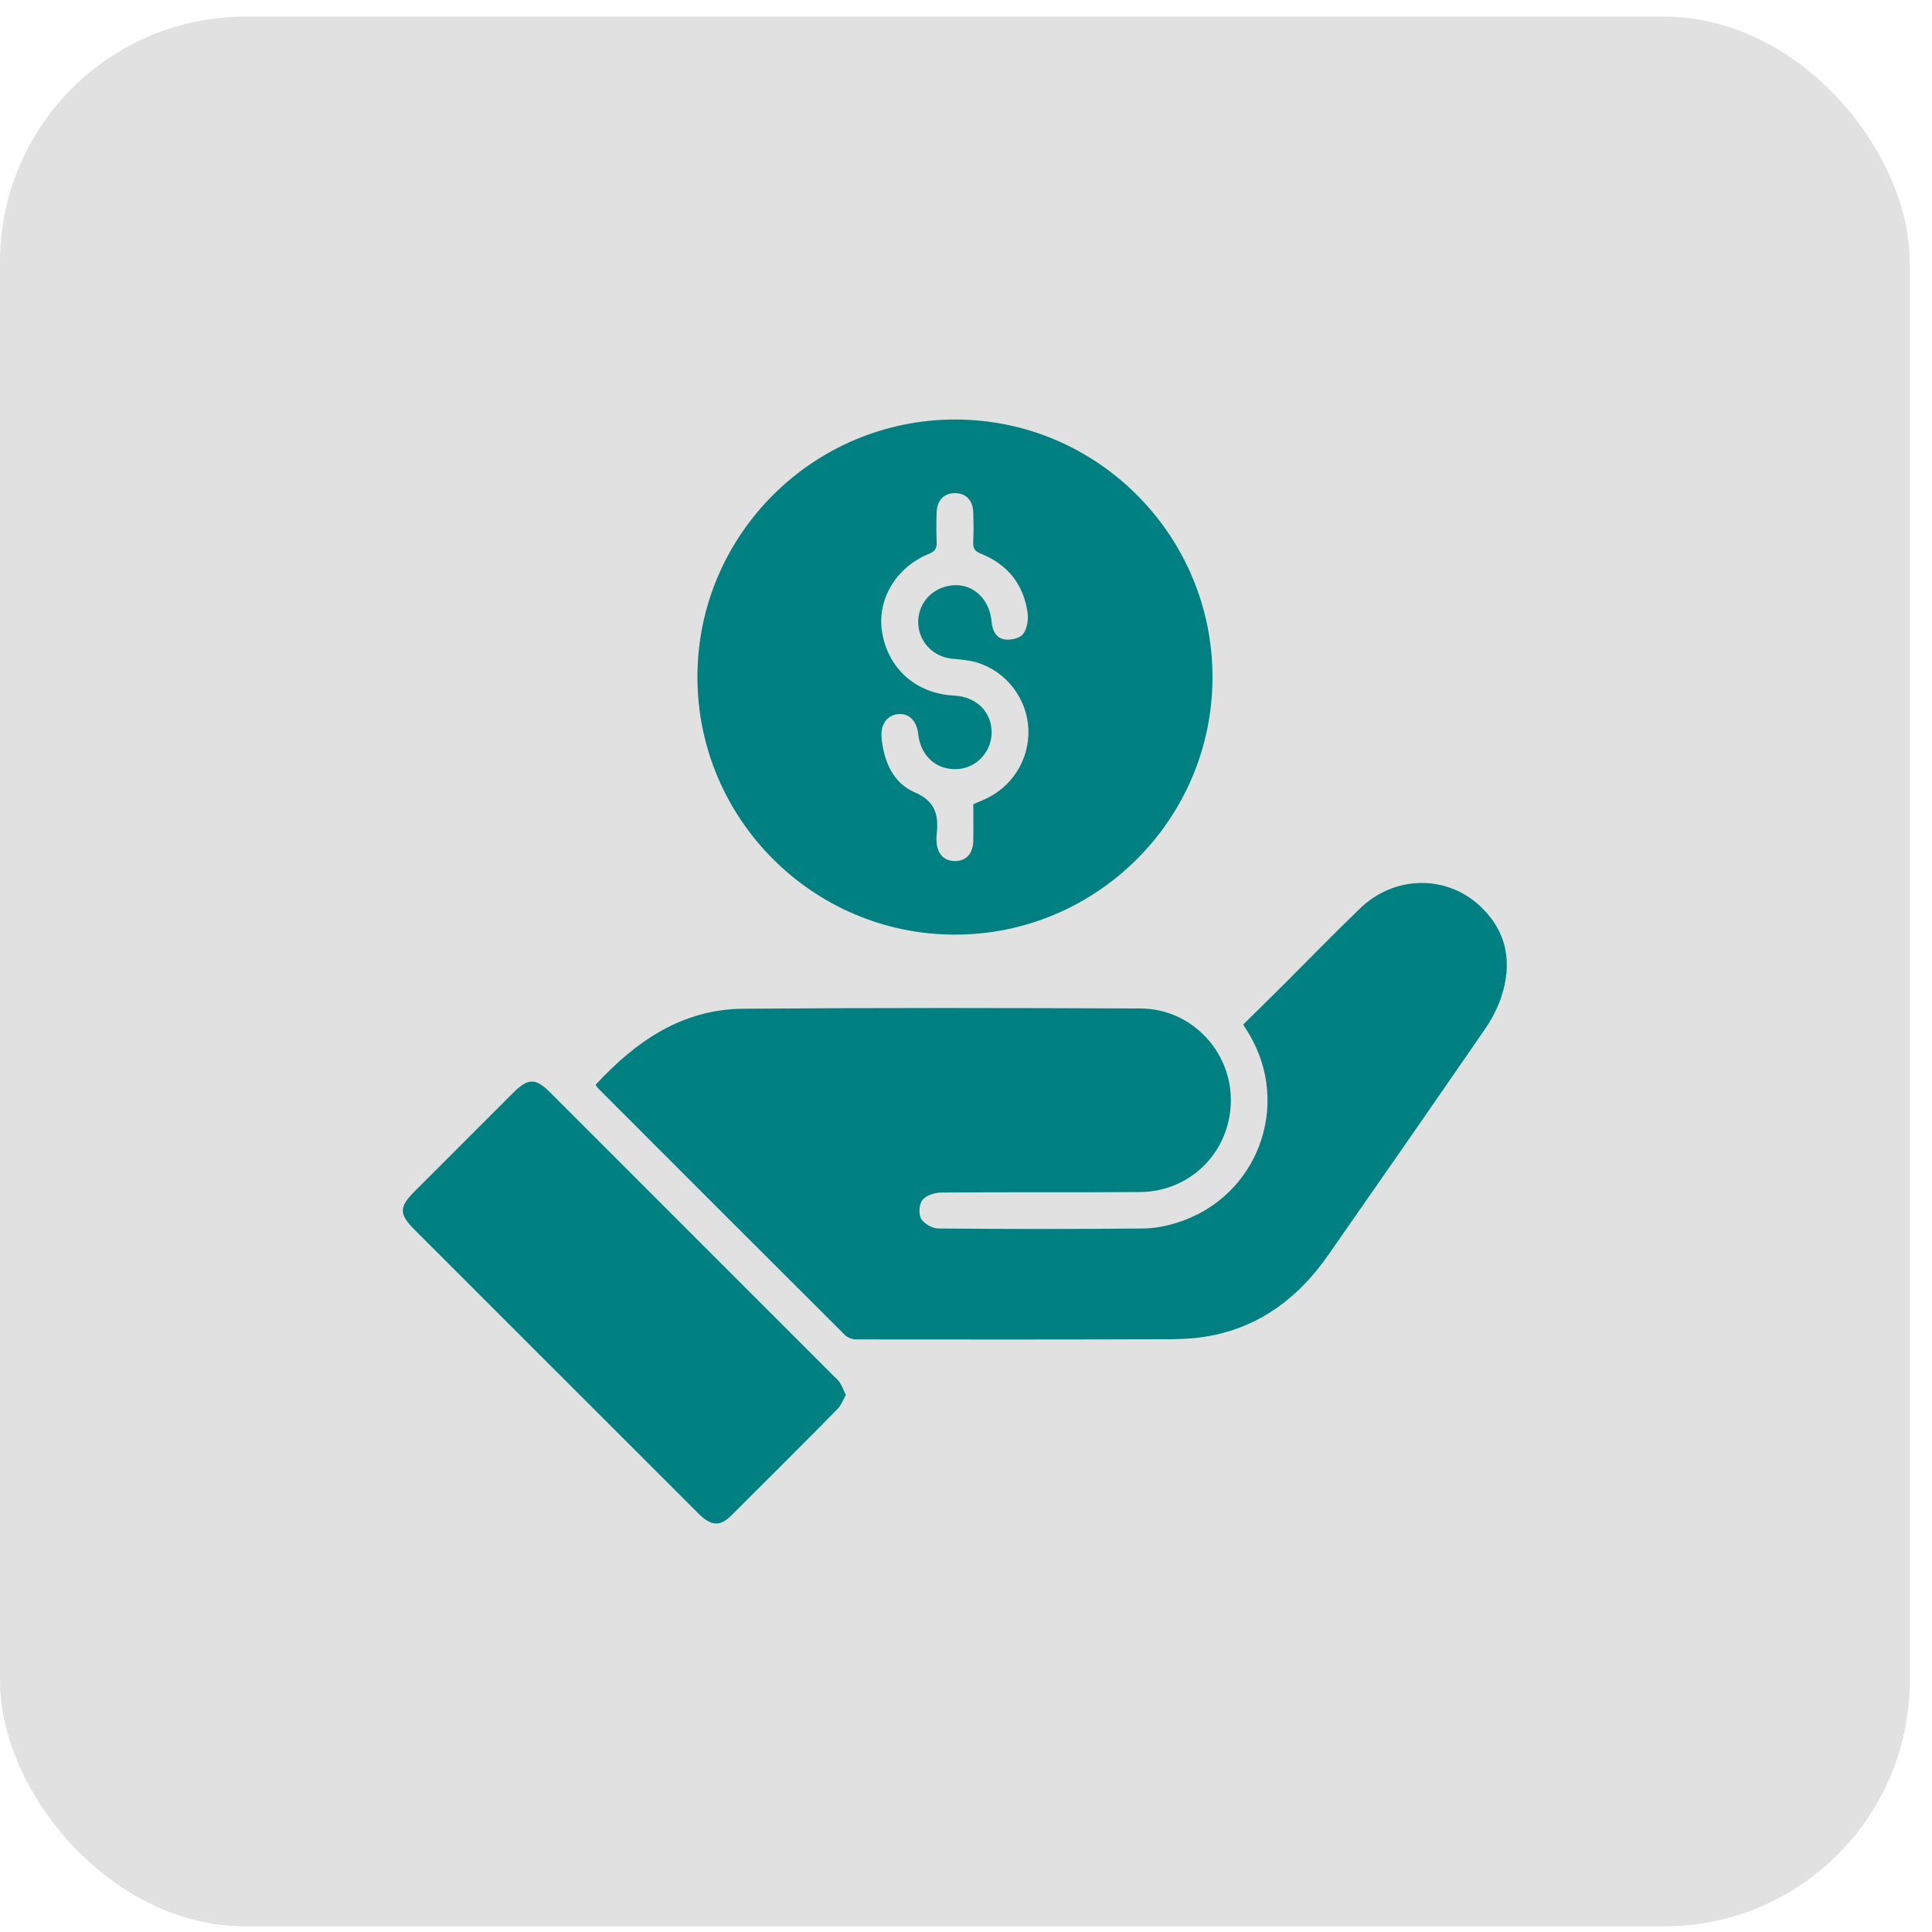 <svg width="63" height="63" viewBox="0 0 63 63" fill="none" xmlns="http://www.w3.org/2000/svg">
<rect y="0.543" width="62.272" height="62.272" rx="8" fill="#E1E1E1"/>
<path d="M40.539 33.41C40.987 32.968 41.423 32.54 41.855 32.109C42.686 31.28 43.505 30.437 44.35 29.622C45.468 28.54 47.175 28.513 48.278 29.56C49.149 30.387 49.323 31.405 48.952 32.517C48.831 32.879 48.647 33.232 48.43 33.547C46.731 36.015 45.022 38.478 43.306 40.934C42.364 42.283 41.133 43.238 39.485 43.556C39.047 43.64 38.592 43.669 38.146 43.671C34.735 43.682 31.325 43.682 27.915 43.677C27.795 43.677 27.642 43.622 27.558 43.539C24.867 40.858 22.183 38.171 19.499 35.484C19.473 35.458 19.456 35.424 19.421 35.374C20.725 33.963 22.234 32.911 24.229 32.894C28.551 32.859 32.874 32.867 37.196 32.885C38.831 32.892 40.14 34.261 40.137 35.875C40.134 37.534 38.841 38.858 37.175 38.871C35.014 38.888 32.852 38.87 30.691 38.887C30.479 38.889 30.201 38.98 30.079 39.131C29.969 39.267 29.948 39.591 30.038 39.743C30.134 39.907 30.405 40.058 30.601 40.06C32.825 40.08 35.048 40.08 37.272 40.06C37.652 40.057 38.045 39.978 38.408 39.862C41 39.035 42.122 36.052 40.73 33.716C40.679 33.63 40.625 33.547 40.538 33.407L40.539 33.41Z" fill="#008080"/>
<path d="M31.122 30.477C26.502 30.469 22.738 26.693 22.742 22.069C22.746 17.431 26.534 13.664 31.178 13.68C35.801 13.696 39.552 17.477 39.538 22.106C39.524 26.73 35.75 30.485 31.123 30.477H31.122ZM31.739 26.222C31.855 26.173 31.958 26.13 32.06 26.087C32.989 25.695 33.576 24.774 33.534 23.773C33.492 22.783 32.819 21.896 31.858 21.604C31.599 21.525 31.32 21.507 31.048 21.48C30.46 21.423 29.997 20.971 29.946 20.39C29.896 19.816 30.247 19.302 30.803 19.136C31.563 18.908 32.257 19.413 32.334 20.267C32.361 20.56 32.476 20.809 32.761 20.851C32.955 20.879 33.252 20.818 33.356 20.683C33.488 20.512 33.54 20.217 33.509 19.991C33.382 19.064 32.865 18.409 31.995 18.06C31.798 17.981 31.724 17.892 31.735 17.684C31.751 17.361 31.746 17.035 31.737 16.71C31.725 16.314 31.501 16.083 31.145 16.08C30.789 16.077 30.556 16.31 30.543 16.7C30.532 17.025 30.53 17.35 30.543 17.674C30.552 17.874 30.499 17.974 30.294 18.058C29.196 18.508 28.578 19.579 28.77 20.652C28.982 21.833 29.892 22.621 31.115 22.682C31.836 22.718 32.337 23.212 32.336 23.886C32.334 24.516 31.842 25.043 31.223 25.079C30.541 25.119 30.019 24.654 29.943 23.942C29.896 23.506 29.643 23.252 29.288 23.287C28.929 23.322 28.71 23.616 28.747 24.049C28.813 24.816 29.123 25.534 29.816 25.831C30.546 26.144 30.61 26.62 30.54 27.252C30.533 27.314 30.537 27.377 30.54 27.439C30.557 27.835 30.774 28.071 31.126 28.078C31.494 28.085 31.728 27.843 31.737 27.427C31.745 27.028 31.739 26.629 31.739 26.223V26.222Z" fill="#008080"/>
<path d="M27.582 45.491C27.491 45.647 27.427 45.83 27.303 45.954C26.154 47.119 24.996 48.276 23.835 49.429C23.474 49.787 23.18 49.76 22.775 49.355C19.912 46.494 17.05 43.632 14.187 40.769C13.966 40.548 13.746 40.328 13.525 40.107C13.011 39.595 13.007 39.364 13.51 38.86C14.587 37.782 15.665 36.704 16.742 35.626C17.217 35.152 17.466 35.149 17.936 35.619C21.019 38.703 24.102 41.786 27.184 44.869C27.255 44.94 27.336 45.005 27.388 45.088C27.459 45.201 27.506 45.329 27.581 45.49L27.582 45.491Z" fill="#008080"/>
</svg>
